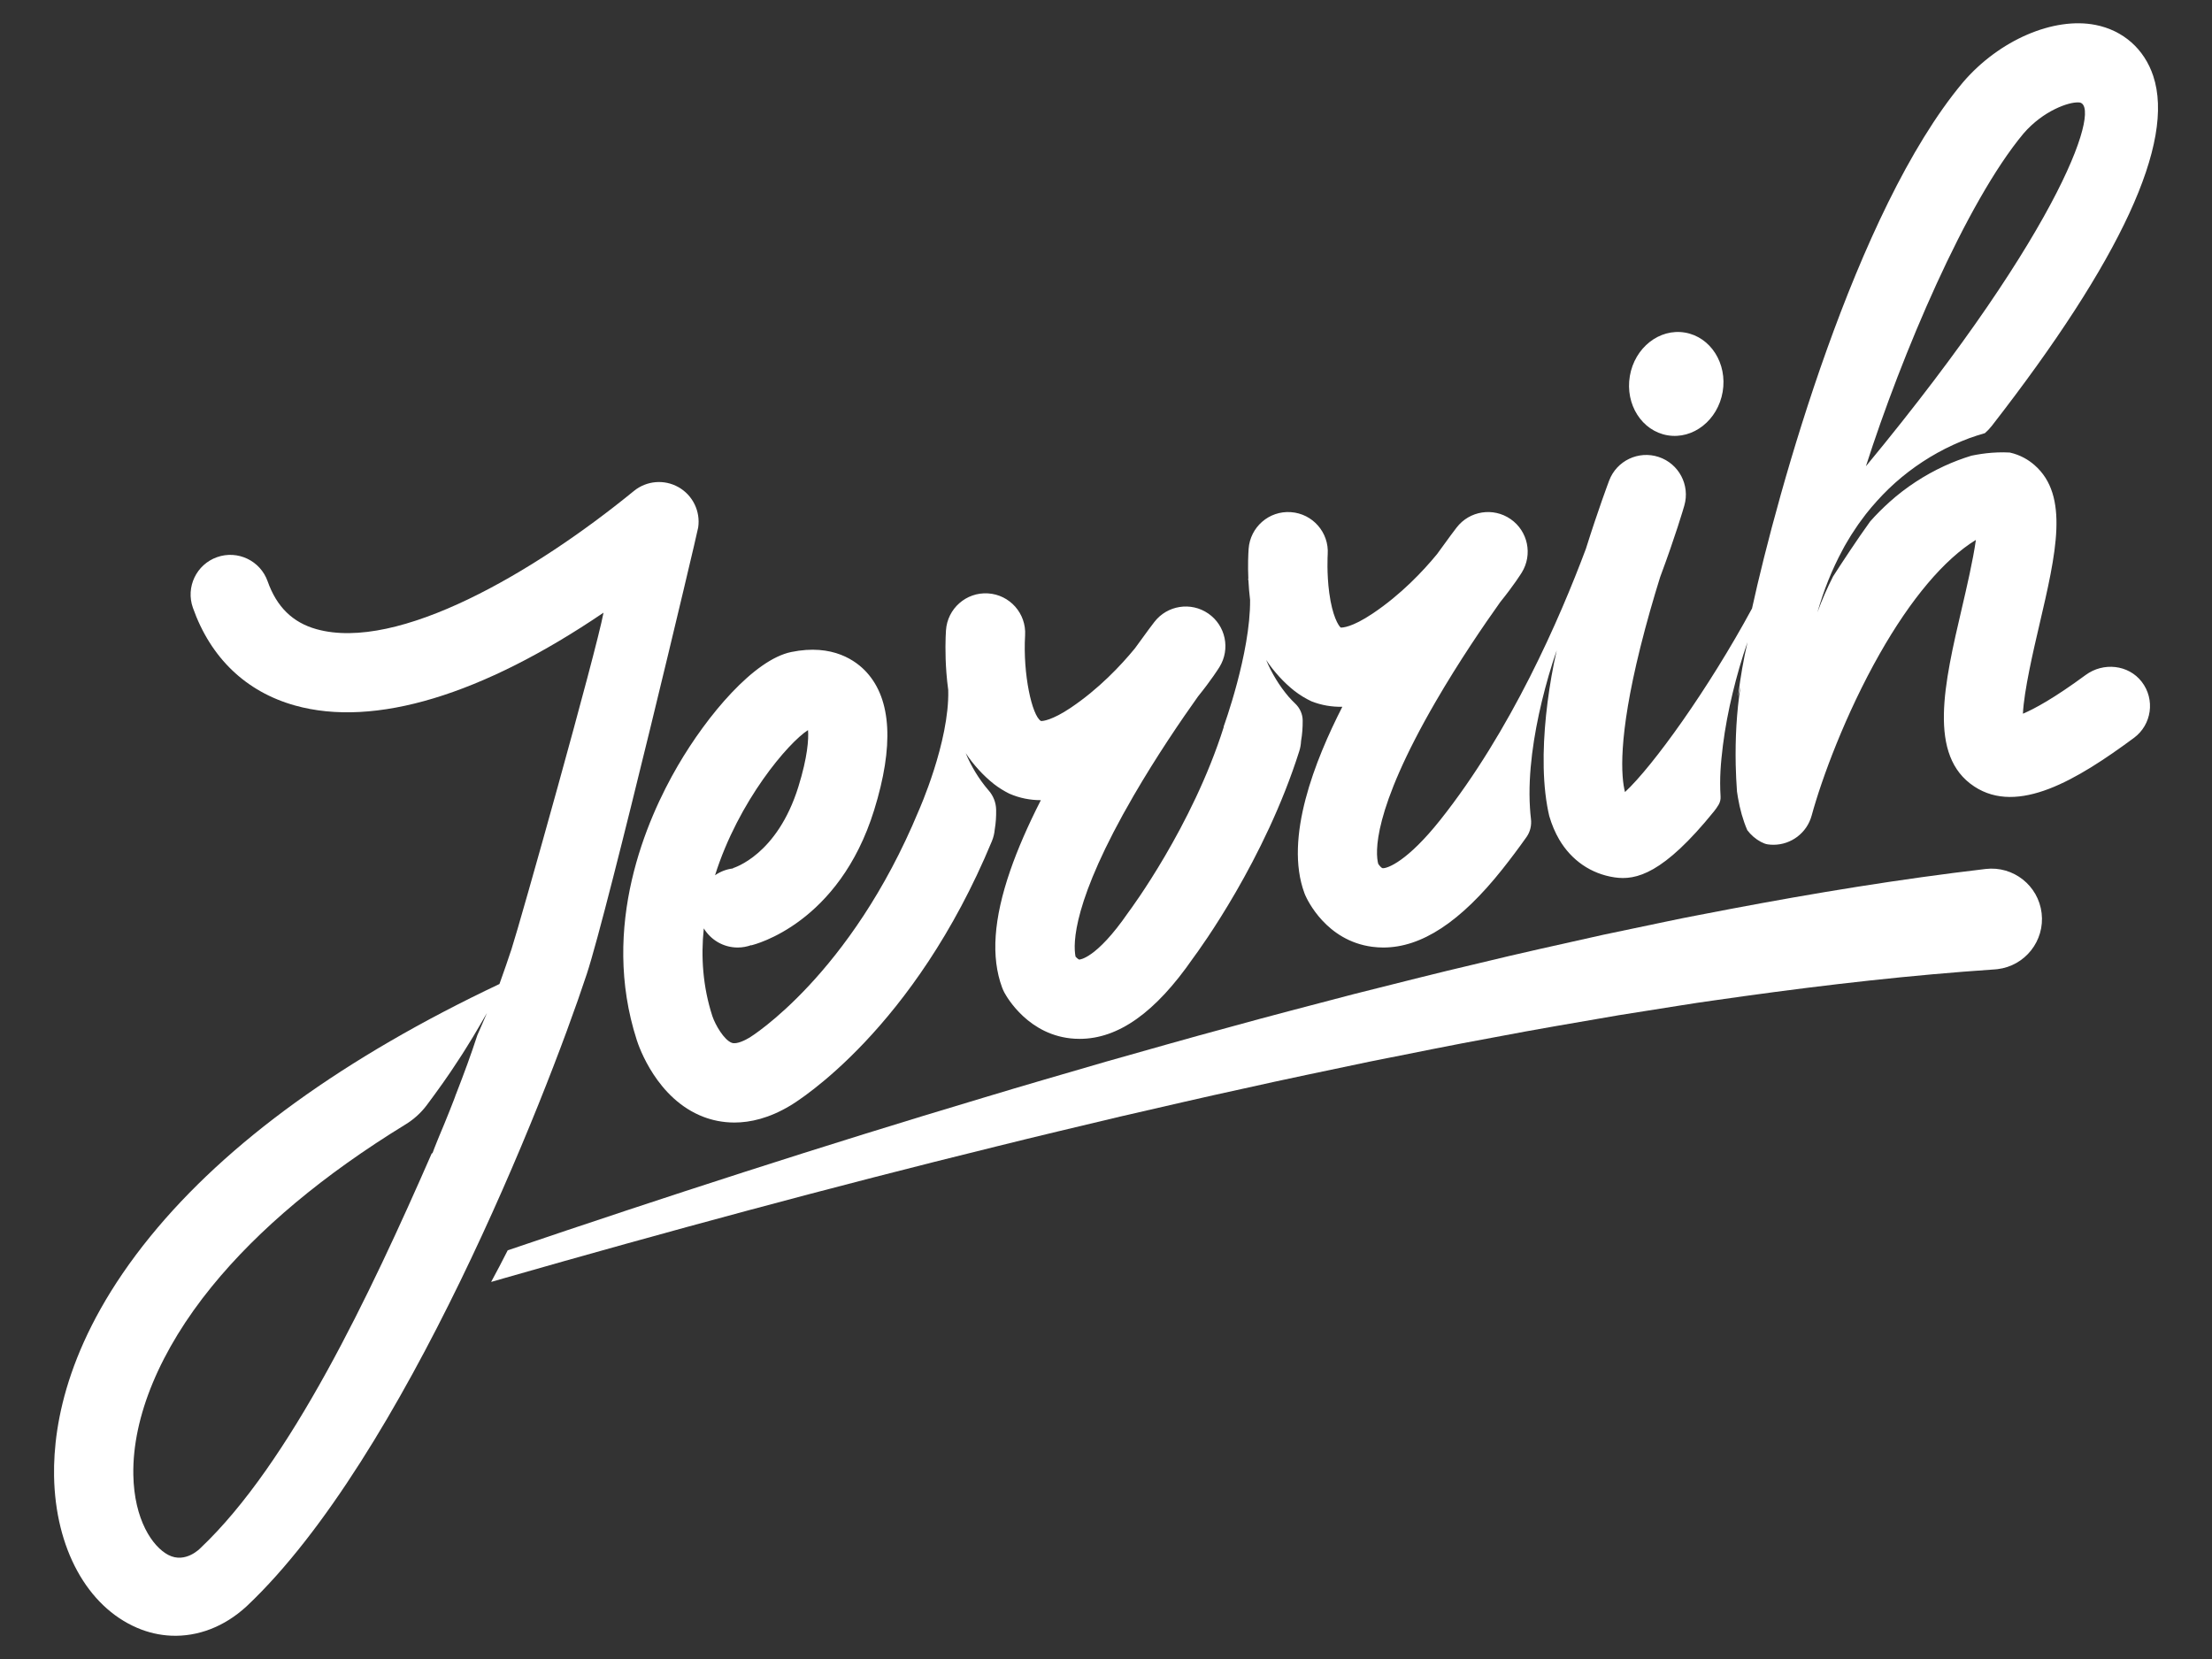 <?xml version="1.0" encoding="UTF-8" standalone="no"?>
<!DOCTYPE svg PUBLIC "-//W3C//DTD SVG 1.1//EN" "http://www.w3.org/Graphics/SVG/1.1/DTD/svg11.dtd">
<svg width="100%" height="100%" viewBox="0 0 800 600" version="1.1" xmlns="http://www.w3.org/2000/svg" xmlns:xlink="http://www.w3.org/1999/xlink" xml:space="preserve" style="fill-rule:evenodd;clip-rule:evenodd;stroke-linejoin:round;stroke-miterlimit:1.414;">
    <rect x="0" y="0" width="800" height="600" fill="#333333" stroke="none"/>
    <g transform="matrix(1,0,0,1,-2.995,-2.295)">
        <g transform="matrix(1.518,0,0,1.518,-25.621,-128.324)">
            <path d="M127.648,346.339C127.561,346.565 127.468,346.787 127.38,347.012C127.47,346.963 124.898,353.468 123.422,356.9L123.088,357.723L122.337,359.603L121.837,360.946C121.849,360.892 121.856,360.828 121.838,360.784L121.739,360.78C106.946,394.601 87.978,434.686 66.609,454.878C66.601,454.886 63.067,458.648 58.964,456.518C55.206,454.567 50.801,448.154 50.617,437.405C50.382,423.592 57.018,407.671 69.299,392.576C80.481,378.835 95.968,365.901 115.502,353.921C117.421,352.744 119.11,351.22 120.47,349.426C120.478,349.417 120.485,349.407 120.492,349.398C123.099,345.9 125.667,342.349 128.033,338.659C129.261,336.84 130.377,334.953 131.542,333.089C132.687,331.213 133.755,329.293 134.868,327.391C134.103,329.152 133.36,330.928 132.576,332.687C131.083,337.283 129.401,341.827 127.648,346.339M180.511,202.12C177.12,200.196 172.894,200.554 169.875,203.022C146.038,222.5 113.645,241.381 94.234,235.943C88.568,234.358 84.767,230.629 82.615,224.543C80.875,219.625 75.477,217.048 70.562,218.788C65.644,220.527 63.067,225.923 64.807,230.841C69.039,242.808 77.455,250.862 89.144,254.133C108.114,259.439 133.736,251.629 162.64,232.018C160.911,241.343 142.7,306.171 140.712,312.195C139.938,314.545 138.977,317.333 137.846,320.487C100.902,337.967 72.914,358.206 54.648,380.654C35.309,404.422 31.511,424.809 31.731,437.727C32.023,454.913 39.605,468.765 51.515,473.876C54.169,475.016 56.913,475.634 59.659,475.75C65.968,476.018 72.286,473.632 77.544,468.801C77.615,468.735 77.686,468.669 77.757,468.602C115.022,433.35 148.784,348.026 158.651,318.113C163.696,302.818 184.977,213.187 185.194,211.714C185.763,207.857 183.903,204.045 180.511,202.12" style="fill:white;fill-rule:nonzero;"/>
        </g>
        <g transform="matrix(1.518,0,0,1.518,-25.621,-128.324)">
            <path d="M416.137,189.756C422.243,190.795 428.125,186.159 429.276,179.402C430.425,172.644 426.407,166.324 420.299,165.285C414.193,164.246 408.311,168.882 407.161,175.64C406.012,182.397 410.031,188.717 416.137,189.756" style="fill:white;fill-rule:nonzero;"/>
        </g>
        <g transform="matrix(1.518,0,0,1.518,-25.621,-128.324)">
            <path d="M211.362,259.994C211.54,262.121 211.257,266.423 209.075,273.454C204.026,289.731 193.754,292.809 193.319,292.932C193.45,292.896 193.52,292.882 193.52,292.882L193.534,292.945C191.936,293.126 190.462,293.705 189.207,294.581C194.798,276.845 206.707,262.945 211.362,259.994M500.963,117.844C505.682,112.383 511.773,110.327 514.001,110.45C519.809,110.165 511.278,139.231 463.404,197.134C471.896,170.618 487.269,134.238 500.963,117.844M515.763,246.859C508.161,252.455 503.48,254.964 500.811,256.088C501.065,250.629 503.341,240.878 504.691,235.099C508.73,217.797 511.921,204.132 503.556,196.839C502.152,195.615 500.221,194.434 497.691,193.865C497.691,193.864 497.69,193.864 497.69,193.864C497.192,193.833 496.687,193.82 496.181,193.815C495.244,193.811 494.299,193.849 493.354,193.918C491.748,194.046 490.141,194.283 488.551,194.612C486.346,195.288 484.175,196.108 482.066,197.08C477.376,199.252 472.966,202.119 469.066,205.611C467.44,207.083 465.868,208.631 464.412,210.289C461.419,214.426 457.602,220.235 455.579,223.388C454.166,226.149 452.922,229.006 451.853,231.933C453.313,226.79 455.294,221.768 457.863,217.021C458.472,215.815 459.216,214.686 459.898,213.516C460.26,212.946 460.645,212.389 461.019,211.823C461.389,211.255 461.772,210.696 462.185,210.158C463.756,207.941 465.548,205.883 467.431,203.908C471.221,199.974 475.635,196.605 480.463,193.922C482.88,192.584 485.402,191.424 488.01,190.454C489.238,190.01 490.484,189.603 491.752,189.246C492.346,188.724 492.9,188.154 493.392,187.522C524.188,147.928 537.112,119.97 531.861,104.148C529.728,97.722 524.713,93.288 518.1,91.983C508.125,90.018 495.171,95.606 486.597,105.579C486.551,105.632 486.502,105.69 486.458,105.745C460.947,136.279 442.4,203.039 436.27,231.016C425.904,250.186 412.625,268.633 406.004,274.753C405.101,271.197 404.29,261.887 409.656,240.303C411.138,234.34 412.818,228.551 414.383,223.527C418.027,213.769 419.934,207.217 420.143,206.491C421.541,201.621 418.847,196.516 414.04,194.921C409.23,193.327 404.019,195.807 402.23,200.548C402.074,200.96 399.619,207.486 396.686,216.812C390.466,233.427 378.816,260.239 361.977,281.423C354.215,291.189 349.449,292.986 348.259,292.893C348.039,292.87 347.538,292.36 347.213,291.856C346.551,289.355 345.69,279.401 360.944,253.133C366.443,243.662 372.349,235.014 376.291,229.484C379.489,225.531 381.249,222.719 381.411,222.457C384.057,218.181 382.889,212.58 378.753,209.72C374.615,206.856 368.963,207.742 365.895,211.727C365.716,211.96 363.931,214.286 361.227,218.065C357.892,222.125 352.653,227.684 345.917,232.203C340.878,235.584 338.641,235.585 338.271,235.561C337.742,235.117 336.291,232.854 335.546,227.303C334.914,222.59 335.169,218.285 335.178,218.122C335.529,212.925 331.603,208.424 326.405,208.065C321.194,207.693 316.692,211.634 316.333,216.837C316.248,218.069 316.124,220.685 316.271,223.991C316.229,223.931 316.202,223.894 316.202,223.894C316.236,224.06 316.26,224.236 316.292,224.406C316.364,225.829 316.487,227.37 316.685,228.98C316.791,241.667 310.372,259.193 310.372,259.193L310.425,259.216C310.419,259.239 310.408,259.26 310.401,259.283C302.885,283.043 288,302.98 287.855,303.172C287.774,303.28 287.694,303.391 287.616,303.503C279.975,314.584 275.981,314.673 275.994,314.663C275.851,314.66 275.454,314.356 275.099,313.96C274.486,310.892 274.385,300.677 288.924,275.64C294.423,266.17 300.33,257.52 304.271,251.991C307.468,248.038 309.228,245.226 309.39,244.965C312.038,240.688 310.869,235.087 306.732,232.226C302.594,229.364 296.941,230.249 293.875,234.234C293.696,234.466 291.923,236.778 289.234,240.533C285.898,244.598 280.64,250.186 273.897,254.71C269.609,257.587 267.267,257.901 266.844,257.816C264.73,256.548 262.535,246.691 263.081,237.418C263.397,232.218 259.442,227.743 254.241,227.42C249.051,227.092 244.552,231.051 244.228,236.259C244.126,237.883 243.974,241.708 244.335,246.387L244.334,246.385C244.335,246.389 244.335,246.393 244.336,246.398C244.436,247.692 244.577,249.05 244.768,250.448C245.091,262.785 237.716,279.236 237.716,279.236C221.475,318.404 197.681,333.098 197.488,333.215L197.41,333.262C196.546,333.781 194.401,334.937 193.2,334.497C191.368,333.823 189.29,330.278 188.562,328.11C186.291,321.082 185.82,314.016 186.53,307.23C188.189,309.962 191.183,311.794 194.612,311.794C195.734,311.794 196.804,311.589 197.802,311.231L197.813,311.277C198.663,311.078 218.722,306.108 227.116,279.052C231.85,263.794 231.252,252.754 225.339,246.237C222.894,243.543 217.303,239.334 207.348,241.392C198.524,243.217 187.415,256.33 180.319,268.517C172.907,281.247 161.787,306.671 170.571,333.868C171.024,335.295 175.315,347.931 186.508,352.161C188.462,352.9 190.928,353.49 193.816,353.49C197.597,353.49 202.103,352.477 207.13,349.458C209.059,348.306 236.602,331.238 255.164,286.47C255.546,285.548 255.769,284.602 255.85,283.658C256.111,282.138 256.211,280.562 256.18,278.956C256.149,277.254 255.504,275.619 254.376,274.345L254.322,274.285C253.174,272.944 252.157,271.527 251.259,270.054C250.368,268.577 249.57,267.056 248.932,265.476C249.859,266.902 250.922,268.223 252.048,269.466C253.178,270.703 254.395,271.844 255.679,272.86C256.836,273.75 258.06,274.508 259.315,275.131C261.802,276.217 264.333,276.687 266.833,276.689C263.745,282.75 261.304,288.359 259.545,293.449C255.563,304.966 254.928,314.086 257.605,321.329C257.752,321.727 257.925,322.114 258.124,322.487C258.688,323.55 263.956,332.889 274.897,333.521C275.291,333.543 275.683,333.555 276.075,333.555C285.295,333.554 294.136,327.268 303.059,314.382C304.763,312.094 320.189,290.97 328.411,264.98C328.661,264.189 328.79,263.391 328.83,262.6C329.113,260.99 329.231,259.343 329.216,257.681C329.201,256.147 328.528,254.711 327.416,253.655C326.884,253.15 326.38,252.626 325.902,252.084C324.754,250.743 323.737,249.326 322.839,247.853C321.948,246.376 321.15,244.855 320.512,243.275C321.439,244.701 322.502,246.022 323.628,247.264C324.758,248.502 325.975,249.643 327.259,250.659C328.539,251.643 329.899,252.474 331.294,253.13C333.727,254.098 336.21,254.481 338.662,254.441C332.209,267.084 324.762,285.662 329.626,298.823C329.685,298.984 329.749,299.143 329.817,299.3C330.297,300.409 334.819,310.168 345.769,311.618C346.659,311.735 347.549,311.794 348.441,311.794C357.535,311.793 366.831,305.674 376.764,293.176C378.752,290.675 380.668,288.113 382.514,285.51C382.533,285.484 382.551,285.456 382.57,285.43C383.439,284.183 383.785,282.64 383.6,281.13C383.495,280.268 383.418,279.408 383.369,278.55C383.092,274.177 383.36,269.873 383.877,265.639C384.41,261.405 385.209,257.237 386.2,253.128C387.196,249.022 388.351,244.963 389.742,240.994C388.793,245.089 388.091,249.23 387.554,253.378C387.022,257.526 386.691,261.69 386.625,265.832C386.573,269.97 386.778,274.099 387.472,278.071C387.612,278.883 387.78,279.687 387.966,280.482C388.575,282.551 389.363,284.406 390.33,286.055C393.253,291.038 397.929,294.243 403.499,295.078C408.673,295.853 415.179,294.215 427.219,279.346C427.624,278.846 427.988,278.319 428.313,277.77C428.658,277.187 428.818,276.513 428.777,275.837L428.775,275.807C428.512,271.433 428.811,267.924 429.328,263.69C429.861,259.456 430.66,255.287 431.651,251.179C432.647,247.073 433.801,243.014 435.193,239.045C434.244,243.14 433.543,247.281 433.006,251.429C432.983,251.607 432.966,251.785 432.943,251.964C433.128,251.185 433.32,250.41 433.524,249.638C432.57,255.826 432.263,262.071 432.384,268.28C432.427,270.404 432.542,272.523 432.688,274.637C432.759,275.134 432.838,275.629 432.924,276.122C433.386,278.825 434.112,281.459 435.149,283.848C436.009,284.971 437.086,285.929 438.364,286.615C438.931,286.918 439.484,287.136 439.979,287.21C440.447,287.28 440.914,287.313 441.374,287.313C445.571,287.313 449.345,284.509 450.479,280.35C452.883,271.523 458.561,256.154 466.646,241.89C474.117,228.708 482.13,219.249 489.608,214.681C488.925,219.544 487.371,226.204 486.297,230.805C482.061,248.948 478.059,266.087 489.229,273.433C499.626,280.27 513.65,271.909 527.258,261.851C531.507,258.713 532.363,252.687 529.122,248.485C525.948,244.371 519.948,243.779 515.763,246.859" style="fill:white;fill-rule:nonzero;"/>
        </g>
        <g transform="matrix(1.518,0,0,1.518,-25.621,-128.324)">
            <path d="M505.27,303.612C504.496,297.021 498.525,292.305 491.933,293.079C471.39,295.492 451.104,298.823 430.966,302.638C425.941,303.632 420.893,304.523 415.892,305.6L400.875,308.747C390.902,310.982 380.919,313.162 371.005,315.582C361.063,317.899 351.188,320.445 341.299,322.918C331.441,325.512 321.573,328.05 311.758,330.772C301.922,333.415 292.139,336.231 282.342,338.99C272.572,341.841 262.794,344.653 253.059,347.603C215.047,358.971 177.33,371.191 139.813,383.936C138.535,386.465 137.214,388.976 135.862,391.471C136.822,391.195 137.782,390.914 138.743,390.638C177.74,379.471 216.885,368.871 256.224,359.191C266.049,356.735 275.905,354.421 285.75,352.068C295.617,349.807 305.467,347.491 315.354,345.352C325.222,343.132 335.126,341.099 345.015,339.012C354.927,337.048 364.822,335.01 374.751,333.208C384.666,331.299 394.611,329.638 404.542,327.92L419.461,325.555C424.429,324.738 429.416,324.111 434.39,323.381C454.298,320.616 474.234,318.351 494.109,317.007L494.188,317.001C494.371,316.988 494.554,316.97 494.736,316.949C501.328,316.175 506.044,310.204 505.27,303.612" style="fill:white;fill-rule:nonzero;"/>
        </g>
    </g>
</svg>
